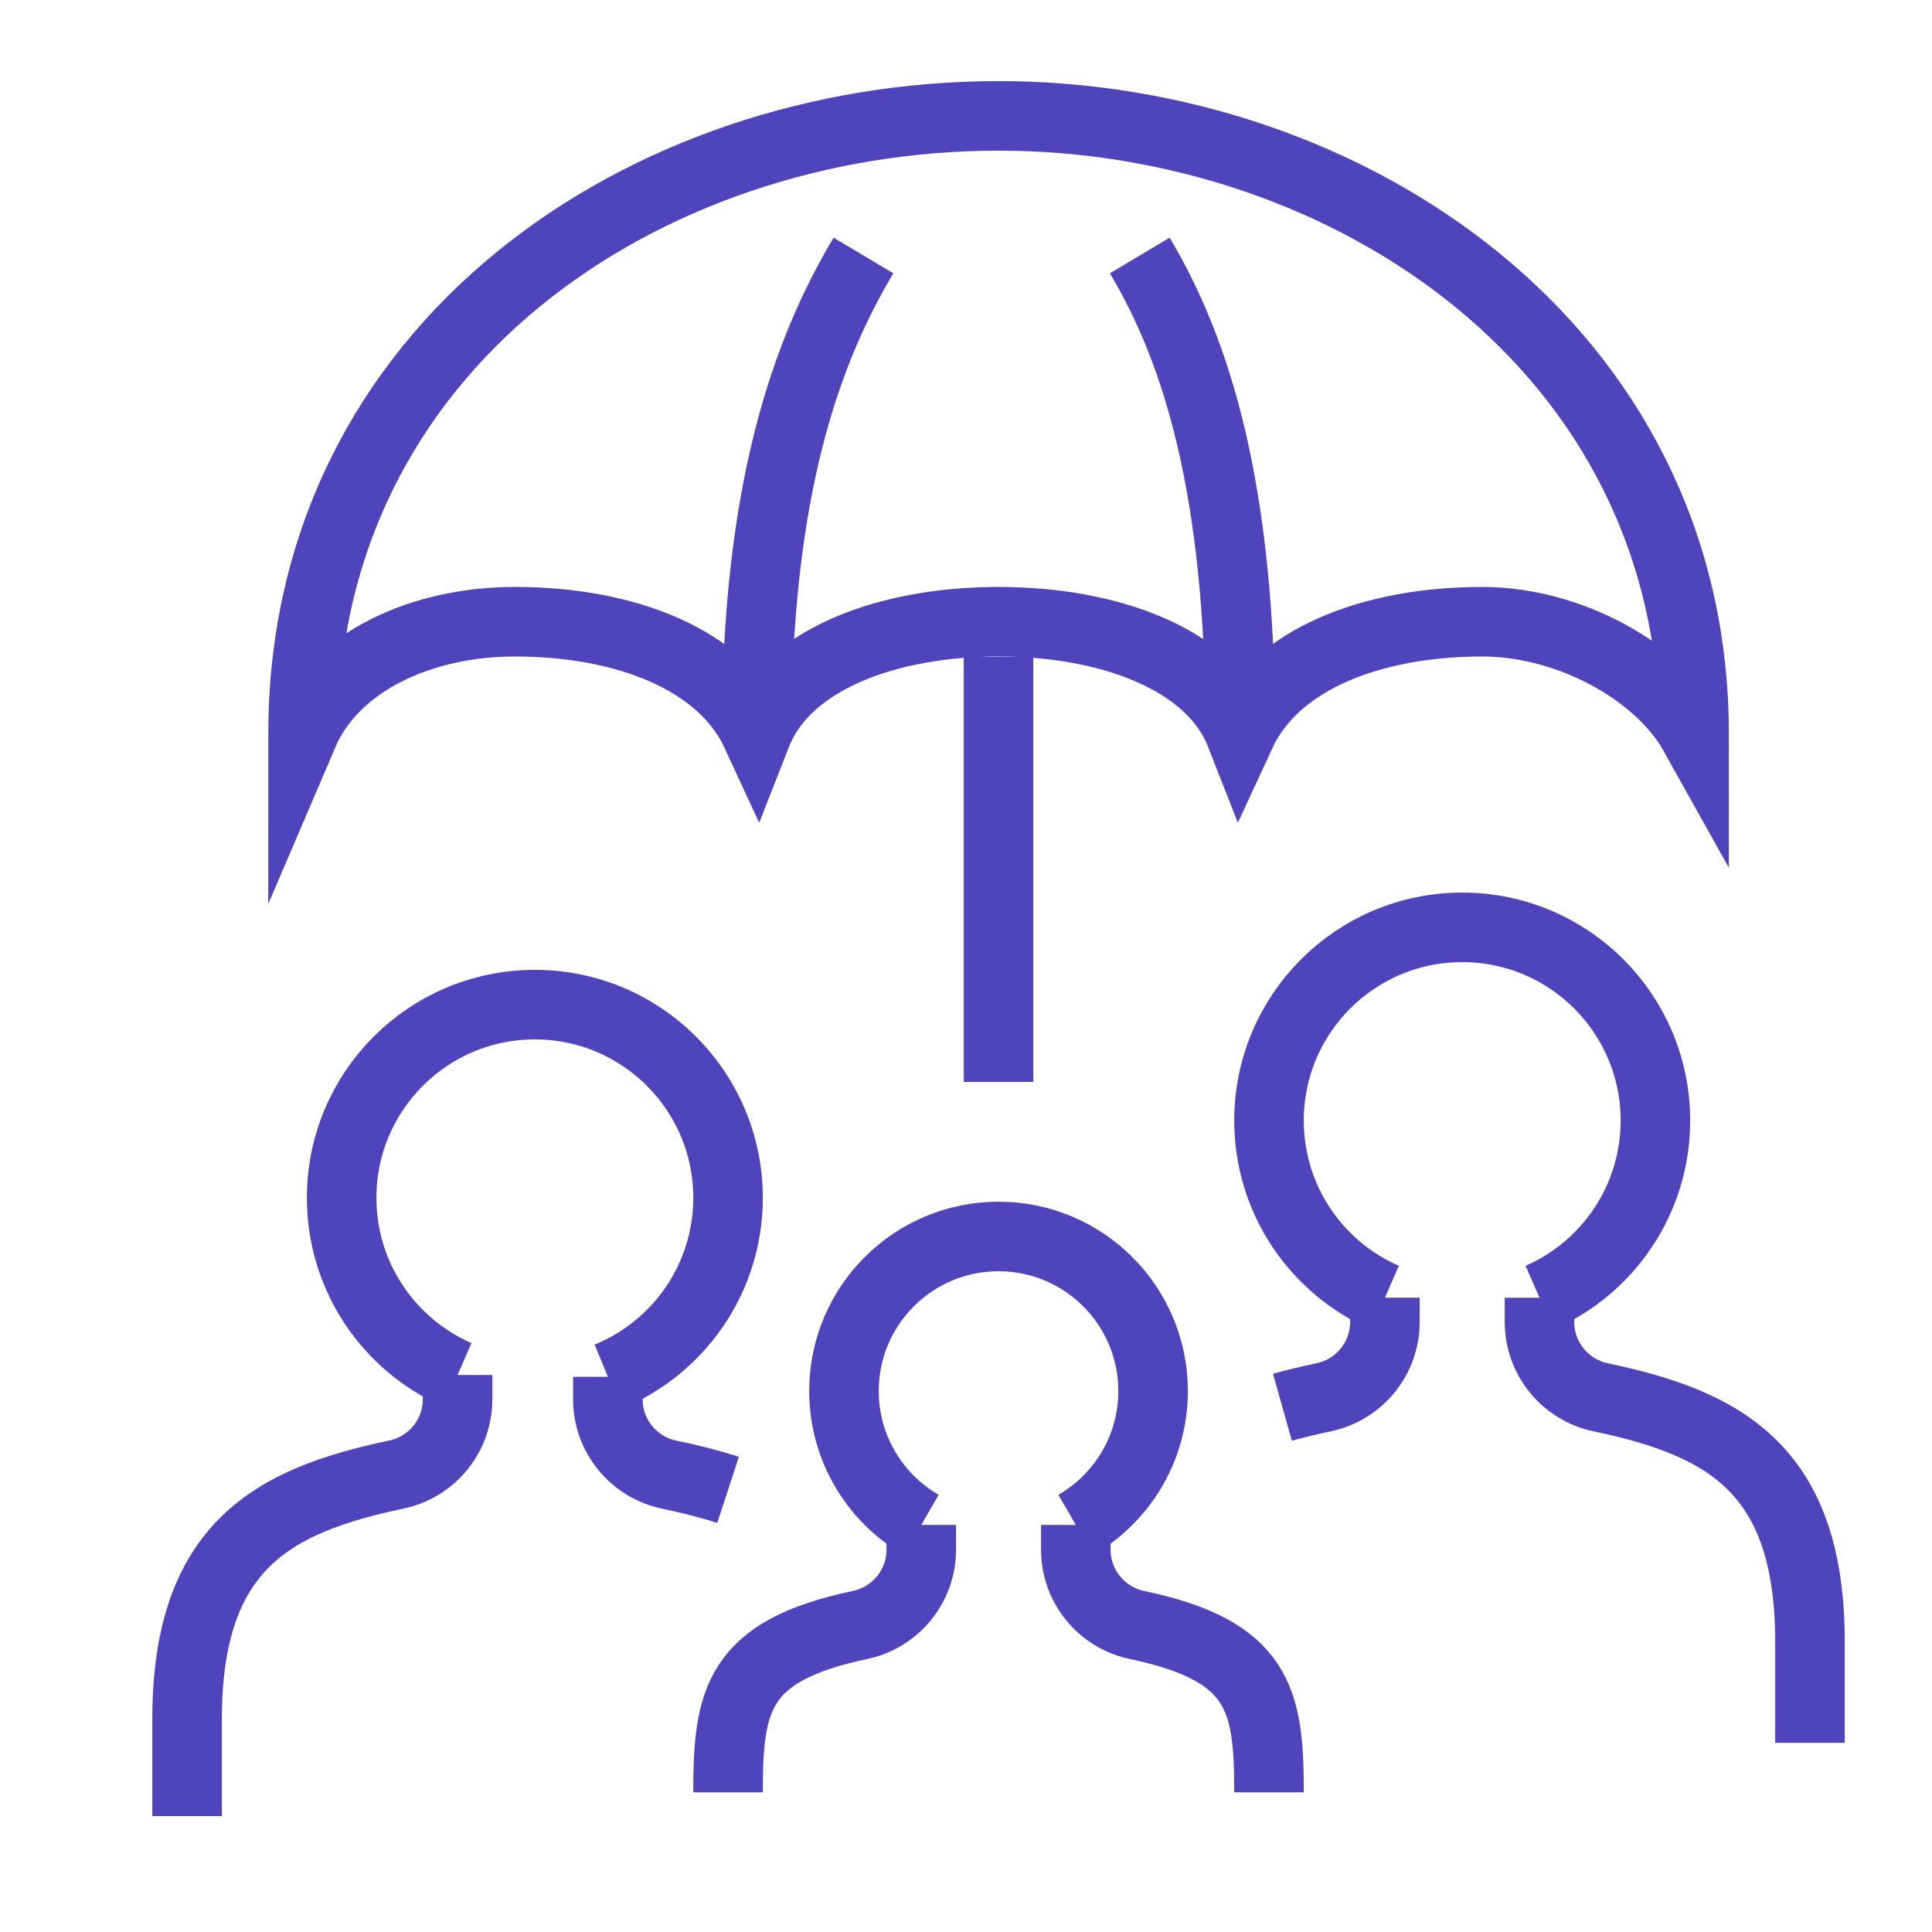<?xml version="1.0" encoding="utf-8"?>
<!-- Generator: Adobe Illustrator 16.0.0, SVG Export Plug-In . SVG Version: 6.00 Build 0)  -->
<!DOCTYPE svg PUBLIC "-//W3C//DTD SVG 1.1//EN" "http://www.w3.org/Graphics/SVG/1.1/DTD/svg11.dtd">
<svg version="1.1" id="Calque_1" xmlns="http://www.w3.org/2000/svg" xmlns:xlink="http://www.w3.org/1999/xlink" x="0px" y="0px"
	 width="50px" height="50px" viewBox="0 0 50 50" enable-background="new 0 0 50 50" xml:space="preserve">
<rect x="-12.952" y="9.593" fill="#4F44BC" width="5.54" height="16.562"/>
<g>
	<ellipse fill="none" stroke="#4F44BC" stroke-width="1.4" stroke-miterlimit="10" cx="25" cy="87.716" rx="5.227" ry="2.239"/>
	<ellipse fill="none" stroke="#4F44BC" stroke-width="1.4" stroke-miterlimit="10" cx="25" cy="87.716" rx="5.227" ry="2.239"/>
	<ellipse fill="none" stroke="#4F44BC" stroke-width="1.4" stroke-miterlimit="10" cx="25" cy="87.716" rx="5.227" ry="2.239"/>
	<path fill="none" stroke="#4F44BC" stroke-width="1.4" stroke-miterlimit="10" d="M19.773,90.702c0,1.236,2.341,2.24,5.227,2.24
		c2.888,0,5.227-1.004,5.227-2.24"/>
	<path fill="none" stroke="#4F44BC" stroke-width="1.4" stroke-miterlimit="10" d="M19.773,93.688c0,1.236,2.341,2.24,5.227,2.24
		c2.888,0,5.227-1.004,5.227-2.24"/>
	<path fill="none" stroke="#4F44BC" stroke-width="1.4" stroke-miterlimit="10" d="M19.773,96.675c0,1.236,2.341,2.24,5.227,2.24
		c2.888,0,5.227-1.004,5.227-2.24"/>
	<path fill="none" stroke="#4F44BC" stroke-width="1.4" stroke-miterlimit="10" d="M19.773,99.661c0,1.236,2.341,2.24,5.227,2.24
		c2.888,0,5.227-1.004,5.227-2.24"/>
	<path fill="none" stroke="#4F44BC" stroke-width="1.4" stroke-miterlimit="10" d="M30.227,87.716v14.932
		c0,1.236-2.339,2.24-5.227,2.24c-2.886,0-5.227-1.004-5.227-2.24V87.716"/>
	<path fill="none" stroke="#4F44BC" stroke-width="1.4" stroke-miterlimit="10" d="M34.706,99.661c0,1.236,2.34,2.24,5.226,2.24
		c2.889,0,5.227-1.004,5.227-2.24"/>
	<path fill="none" stroke="#4F44BC" stroke-width="1.4" stroke-miterlimit="10" d="M45.158,81.742v20.905
		c0,1.236-2.338,2.24-5.227,2.24c-2.886,0-5.226-1.004-5.226-2.24V81.742"/>
	<ellipse fill="none" stroke="#4F44BC" stroke-width="1.4" stroke-miterlimit="10" cx="39.932" cy="81.742" rx="5.226" ry="2.238"/>
	<ellipse fill="none" stroke="#4F44BC" stroke-width="1.4" stroke-miterlimit="10" cx="39.932" cy="81.742" rx="5.226" ry="2.238"/>
	<ellipse fill="none" stroke="#4F44BC" stroke-width="1.4" stroke-miterlimit="10" cx="39.932" cy="81.742" rx="5.226" ry="2.238"/>
	<path fill="none" stroke="#4F44BC" stroke-width="1.4" stroke-miterlimit="10" d="M34.706,84.729c0,1.238,2.34,2.241,5.226,2.241
		c2.889,0,5.227-1.003,5.227-2.241"/>
	<path fill="none" stroke="#4F44BC" stroke-width="1.4" stroke-miterlimit="10" d="M34.706,87.716c0,1.236,2.34,2.24,5.226,2.24
		c2.889,0,5.227-1.004,5.227-2.24"/>
	<path fill="none" stroke="#4F44BC" stroke-width="1.4" stroke-miterlimit="10" d="M34.706,90.702c0,1.236,2.34,2.24,5.226,2.24
		c2.889,0,5.227-1.004,5.227-2.24"/>
	<path fill="none" stroke="#4F44BC" stroke-width="1.4" stroke-miterlimit="10" d="M34.706,93.688c0,1.236,2.34,2.24,5.226,2.24
		c2.889,0,5.227-1.004,5.227-2.24"/>
	<path fill="none" stroke="#4F44BC" stroke-width="1.4" stroke-miterlimit="10" d="M34.706,96.675c0,1.236,2.34,2.24,5.226,2.24
		c2.889,0,5.227-1.004,5.227-2.24"/>
	<ellipse fill="none" stroke="#4F44BC" stroke-width="1.4" stroke-miterlimit="10" cx="10.068" cy="93.688" rx="5.226" ry="2.24"/>
	<ellipse fill="none" stroke="#4F44BC" stroke-width="1.4" stroke-miterlimit="10" cx="10.068" cy="93.688" rx="5.226" ry="2.24"/>
	<ellipse fill="none" stroke="#4F44BC" stroke-width="1.4" stroke-miterlimit="10" cx="10.068" cy="93.688" rx="5.226" ry="2.24"/>
	<path fill="none" stroke="#4F44BC" stroke-width="1.4" stroke-miterlimit="10" d="M4.842,96.675c0,1.236,2.34,2.24,5.226,2.24
		c2.889,0,5.227-1.004,5.227-2.24"/>
	<path fill="none" stroke="#4F44BC" stroke-width="1.4" stroke-miterlimit="10" d="M4.842,99.661c0,1.236,2.34,2.24,5.226,2.24
		c2.889,0,5.227-1.004,5.227-2.24"/>
	<path fill="none" stroke="#4F44BC" stroke-width="1.4" stroke-miterlimit="10" d="M15.294,93.688v8.959
		c0,1.236-2.338,2.24-5.227,2.24c-2.886,0-5.226-1.004-5.226-2.24v-8.959"/>
	<polyline fill="none" stroke="#4F44BC" stroke-width="1.4" stroke-miterlimit="10" points="4.842,86.97 14.548,85.477 
		20.521,78.01 29.479,78.01 33.213,71.291 45.158,67.559 	"/>
	<polyline fill="none" stroke="#4F44BC" stroke-width="1.4" stroke-miterlimit="10" points="39.932,66.064 45.158,67.559 
		42.172,72.037 	"/>
</g>
<g>
	<path fill="none" stroke="#4F44BC" stroke-width="1.8" stroke-miterlimit="10" d="M4.842,47v-2.508c0-4.492,2.232-5.66,5.413-6.33
		c0.924-0.193,1.587-1.006,1.587-1.949v-0.629"/>
	<path fill="none" stroke="#4F44BC" stroke-width="1.8" stroke-miterlimit="10" d="M46.842,45.104v-2.611
		c0-4.492-2.232-5.66-5.413-6.33c-0.924-0.193-1.587-1.006-1.587-1.949v-0.629"/>
	<path fill="none" stroke="#4F44BC" stroke-width="1.8" stroke-miterlimit="10" d="M18.842,38.559
		c-0.477-0.156-0.986-0.283-1.524-0.396c-0.924-0.193-1.587-1.006-1.587-1.949v-0.582"/>
	<path fill="none" stroke="#4F44BC" stroke-width="1.8" stroke-miterlimit="10" d="M18.842,46.385c0-2.385,0.232-3.66,3.413-4.33
		c0.924-0.193,1.587-1.006,1.587-1.949v-0.641"/>
	<path fill="none" stroke="#4F44BC" stroke-width="1.8" stroke-miterlimit="10" d="M32.842,46.385c0-2.385-0.232-3.66-3.413-4.33
		c-0.924-0.193-1.587-1.006-1.587-1.949v-0.641"/>
	<path fill="none" stroke="#4F44BC" stroke-width="1.8" stroke-miterlimit="10" d="M11.842,35.584c-1.766-0.771-3-2.533-3-4.584
		c0-2.762,2.238-5,5-5s5,2.238,5,5c0,2.092-1.286,3.885-3.111,4.631"/>
	<path fill="none" stroke="#4F44BC" stroke-width="1.8" stroke-miterlimit="10" d="M35.842,33.584c-1.766-0.771-3-2.533-3-4.584
		c0-2.762,2.238-5,5-5s5,2.238,5,5c0,2.051-1.234,3.813-3,4.584"/>
	<path fill="none" stroke="#4F44BC" stroke-width="1.8" stroke-miterlimit="10" d="M33.189,36.42
		c0.341-0.096,0.697-0.18,1.065-0.258c0.924-0.193,1.587-1.006,1.587-1.949v-0.629"/>
	<path fill="none" stroke="#4F44BC" stroke-width="1.8" stroke-miterlimit="10" d="M23.842,39.465c-1.195-0.691-2-1.984-2-3.465
		c0-2.209,1.791-4,4-4s4,1.791,4,4c0,1.48-0.805,2.773-2,3.465"/>
	<path fill="none" stroke="#4F44BC" stroke-width="1.8" stroke-miterlimit="10" d="M13.32,16.09c2.85,0,5.362,0.96,6.261,2.909
		c0.765-1.949,3.41-2.909,6.261-2.909s5.497,0.96,6.261,2.909c0.899-1.949,3.409-2.909,6.261-2.909c2.25,0,4.579,1.297,5.479,2.909
		c0-9.982-8.935-16-18-16c-9.167,0-18,5.96-18,16C8.65,17.112,10.929,16.09,13.32,16.09z"/>
	<line fill="none" stroke="#4F44BC" stroke-width="1.8" stroke-miterlimit="10" x1="25.842" y1="17" x2="25.842" y2="28"/>
	<path fill="none" stroke="#4F44BC" stroke-width="1.8" stroke-miterlimit="10" d="M22.346,6.612
		C20.881,9.068,19.581,12.645,19.581,19"/>
	<path fill="none" stroke="#4F44BC" stroke-width="1.8" stroke-miterlimit="10" d="M29.497,6.612
		c1.465,2.456,2.605,6.033,2.605,12.388"/>
</g>
<g>
	<g>
		<path fill="none" stroke="#4F44BC" stroke-width="1.355" stroke-miterlimit="10" d="M92.565,64.176l2.362,8.664v10.646h-1.529
			c-1.297,0-2.343-1.045-2.343-2.342v-7.336l-0.968-2.904"/>
	</g>
	<circle fill="none" stroke="#4F44BC" stroke-width="1.355" stroke-miterlimit="10" cx="101.219" cy="42.352" r="3.387"/>
	<path fill="none" stroke="#4F44BC" stroke-width="1.355" stroke-miterlimit="10" d="M92.149,49.233
		c0.765-1.433,2.555-1.964,3.987-1.2c2.334,1.259,2.662,3.514,2.662,4.482v5.971l4.269,4.277c0.358,0.348,0.571,0.832,0.571,1.365
		c0,0.232-0.039,0.445-0.117,0.648c-0.26,0.744-0.986,1.287-1.818,1.287c-0.533,0-1.017-0.213-1.365-0.57l-0.6-0.602l-4.811-4.635
		v-7.742"/>
	<g>
		<path fill="none" stroke="#4F44BC" stroke-width="1.355" stroke-miterlimit="10" d="M92.149,49.233l-4.78,8.897
			c-0.757,1.408-1.152,2.982-1.152,4.58v9.674L82.9,78.676c-0.294,0.559-0.351,1.211-0.156,1.811c0.193,0.6,0.621,1.096,1.186,1.377
			l1.318,0.656l4.84-9.225v-8.197c1.475,0,2.746-0.832,3.398-2.047l1.611-2.975"/>
	</g>
	<path fill="none" stroke="#4F44BC" stroke-width="1.355" stroke-miterlimit="10" d="M98.799,84.455V67.033
		c0-0.844,0.358-1.607,0.939-2.141"/>
	<path fill="none" stroke="#4F44BC" stroke-width="1.355" stroke-miterlimit="10" d="M103.521,64.777
		c0.658,0.521,1.085,1.334,1.085,2.256v1.936"/>
	
		<line fill="none" stroke="#4F44BC" stroke-width="1.355" stroke-miterlimit="10" x1="94.434" y1="61.313" x2="87.794" y2="57.334"/>
	<path fill="none" stroke="#4F44BC" stroke-width="1.355" stroke-miterlimit="10" d="M118.157,52.516
		c0-1.07-0.867-1.937-1.937-1.937c-1.068,0-1.936,0.866-1.936,1.937v0.738c0,0.734,0.414,1.402,1.07,1.732l1.731,0.865
		c0.656,0.327,1.07,0.998,1.07,1.731v0.739c0,1.068-0.867,1.936-1.937,1.936c-1.068,0-1.936-0.867-1.936-1.936"/>
	
		<line fill="none" stroke="#4F44BC" stroke-width="1.355" stroke-miterlimit="10" x1="116.221" y1="50.579" x2="116.221" y2="47.676"/>
	
		<line fill="none" stroke="#4F44BC" stroke-width="1.355" stroke-miterlimit="10" x1="116.221" y1="60.258" x2="116.221" y2="63.162"/>
	<circle fill="none" stroke="#4F44BC" stroke-width="1.355" stroke-miterlimit="10" cx="116.221" cy="55.418" r="10.647"/>
	
		<line fill="none" stroke="#4F44BC" stroke-width="1.355" stroke-miterlimit="10" x1="122.028" y1="55.418" x2="123.964" y2="55.418"/>
	
		<line fill="none" stroke="#4F44BC" stroke-width="1.355" stroke-miterlimit="10" x1="108.478" y1="55.418" x2="110.414" y2="55.418"/>
	
		<rect x="107.51" y="68" fill="none" stroke="#4F44BC" stroke-width="1.355" stroke-miterlimit="10" width="19.358" height="3.873"/>
	<line fill="none" stroke="#4F44BC" stroke-width="1.355" stroke-miterlimit="10" x1="111.382" y1="68" x2="111.382" y2="71.873"/>
	<line fill="none" stroke="#4F44BC" stroke-width="1.355" stroke-miterlimit="10" x1="115.253" y1="68" x2="115.253" y2="71.873"/>
	<line fill="none" stroke="#4F44BC" stroke-width="1.355" stroke-miterlimit="10" x1="119.125" y1="68" x2="119.125" y2="71.873"/>
	<line fill="none" stroke="#4F44BC" stroke-width="1.355" stroke-miterlimit="10" x1="122.996" y1="68" x2="122.996" y2="71.873"/>
	
		<rect x="105.574" y="71.873" fill="none" stroke="#4F44BC" stroke-width="1.355" stroke-miterlimit="10" width="19.357" height="3.871"/>
	
		<line fill="none" stroke="#4F44BC" stroke-width="1.355" stroke-miterlimit="10" x1="109.445" y1="71.873" x2="109.445" y2="75.744"/>
	
		<line fill="none" stroke="#4F44BC" stroke-width="1.355" stroke-miterlimit="10" x1="113.317" y1="71.873" x2="113.317" y2="75.744"/>
	
		<line fill="none" stroke="#4F44BC" stroke-width="1.355" stroke-miterlimit="10" x1="117.188" y1="71.873" x2="117.188" y2="75.744"/>
	
		<line fill="none" stroke="#4F44BC" stroke-width="1.355" stroke-miterlimit="10" x1="121.061" y1="71.873" x2="121.061" y2="75.744"/>
	
		<rect x="107.51" y="75.744" fill="none" stroke="#4F44BC" stroke-width="1.355" stroke-miterlimit="10" width="19.358" height="3.871"/>
	
		<line fill="none" stroke="#4F44BC" stroke-width="1.355" stroke-miterlimit="10" x1="111.382" y1="75.744" x2="111.382" y2="79.615"/>
	
		<line fill="none" stroke="#4F44BC" stroke-width="1.355" stroke-miterlimit="10" x1="115.253" y1="75.744" x2="115.253" y2="79.615"/>
	
		<line fill="none" stroke="#4F44BC" stroke-width="1.355" stroke-miterlimit="10" x1="119.125" y1="75.744" x2="119.125" y2="79.615"/>
	
		<line fill="none" stroke="#4F44BC" stroke-width="1.355" stroke-miterlimit="10" x1="122.996" y1="75.744" x2="122.996" y2="79.615"/>
	
		<rect x="103.639" y="79.615" fill="none" stroke="#4F44BC" stroke-width="1.355" stroke-miterlimit="10" width="19.357" height="3.871"/>
	
		<line fill="none" stroke="#4F44BC" stroke-width="1.355" stroke-miterlimit="10" x1="107.51" y1="79.615" x2="107.51" y2="83.486"/>
	
		<line fill="none" stroke="#4F44BC" stroke-width="1.355" stroke-miterlimit="10" x1="111.382" y1="79.615" x2="111.382" y2="83.486"/>
	
		<line fill="none" stroke="#4F44BC" stroke-width="1.355" stroke-miterlimit="10" x1="115.253" y1="79.615" x2="115.253" y2="83.486"/>
	
		<line fill="none" stroke="#4F44BC" stroke-width="1.355" stroke-miterlimit="10" x1="119.125" y1="79.615" x2="119.125" y2="83.486"/>
</g>
<g>
	<path fill="#4F44BC" d="M-59.156,48.463c-0.247-0.189-0.588-0.189-0.834,0l-11.282,8.627l-7.831-5.221
		c-0.23-0.154-0.531-0.154-0.762,0l-8.239,5.492c-0.191,0.128-0.306,0.342-0.306,0.571V74.41c0,0.38,0.307,0.688,0.687,0.688h5.493
		h5.493h5.493h23.342c0.38,0,0.688-0.308,0.688-0.688V57.933c0-0.214-0.101-0.415-0.27-0.545L-59.156,48.463z M-59.573,49.871
		l10.984,8.401v1.704l-10.567-8.082c-0.247-0.188-0.588-0.188-0.834,0l-10.568,8.082v-1.704L-59.573,49.871z M-79.483,53.266
		l7.552,5.034v1.783l-7.171-4.781c-0.23-0.154-0.531-0.154-0.762,0l-7.171,4.781V58.3L-79.483,53.266z M-87.036,61.733l7.552-5.035
		l7.552,5.035v11.99h-4.119V63.426c0-0.38-0.307-0.687-0.687-0.687h-5.493c-0.379,0-0.687,0.307-0.687,0.687v10.298h-4.12V61.733z
		 M-81.543,73.724v-9.611h4.12v9.611H-81.543z M-70.558,73.724V61.705l10.985-8.4l10.984,8.4v12.019H-70.558z"/>
	<path fill="#4F44BC" d="M-58.554,37.783l-12.717,9.695l-7.832-5.222c-0.23-0.153-0.531-0.153-0.762,0l-8.239,5.493
		c-0.305,0.203-0.396,0.609-0.208,0.924l2.06,3.434c0.097,0.16,0.255,0.275,0.438,0.316c0.185,0.043,0.375,0.006,0.532-0.099
		l5.798-3.866l7.858,5.239c0.115,0.077,0.248,0.115,0.381,0.115c0.143,0,0.287-0.045,0.408-0.135l15.493-11.457l0.729,1.009
		c0.141,0.195,0.375,0.298,0.613,0.282c0.239-0.021,0.451-0.163,0.559-0.379l4.096-8.239c0.115-0.231,0.091-0.508-0.065-0.717
		c-0.154-0.207-0.413-0.307-0.668-0.265l-8.926,1.563c-0.232,0.041-0.429,0.199-0.518,0.418c-0.089,0.22-0.059,0.469,0.08,0.66
		L-58.554,37.783z M-51.181,35.5l-2.985,6.006l-0.472-0.651c-0.107-0.149-0.27-0.248-0.451-0.276
		c-0.182-0.029-0.366,0.018-0.514,0.127l-15.662,11.583l-7.837-5.226c-0.115-0.076-0.248-0.115-0.381-0.115
		s-0.265,0.039-0.381,0.115l-5.58,3.721l-1.353-2.254l7.313-4.875l7.858,5.238c0.243,0.162,0.563,0.152,0.797-0.025l13.638-10.398
		c0.297-0.225,0.358-0.646,0.141-0.948l-0.638-0.881L-51.181,35.5z"/>
	<path fill="#4F44BC" d="M-49.961,46.947c-0.757,0-1.373-0.615-1.373-1.373c0-0.757,0.616-1.373,1.373-1.373
		s1.373,0.616,1.373,1.373h1.374c0-1.275-0.879-2.342-2.061-2.648v-1.471h-1.373v1.471c-1.181,0.307-2.06,1.373-2.06,2.648
		c0,1.516,1.231,2.746,2.746,2.746c0.757,0,1.373,0.617,1.373,1.373c0,0.758-0.616,1.374-1.373,1.374s-1.373-0.616-1.373-1.374
		h-1.373c0,1.276,0.879,2.343,2.06,2.65v1.47h1.373v-1.47c1.182-0.308,2.061-1.374,2.061-2.65
		C-47.214,48.18-48.447,46.947-49.961,46.947z"/>
	<path fill="#4F44BC" d="M-51.334,62.739h-5.492h-5.493h-5.492c-0.379,0-0.687,0.307-0.687,0.687v6.179
		c0,0.38,0.307,0.687,0.687,0.687h5.492h5.493h5.492c0.38,0,0.687-0.307,0.687-0.687v-6.179
		C-50.648,63.046-50.955,62.739-51.334,62.739z M-67.125,64.112h4.119v4.806h-4.119V64.112z M-61.633,64.112h4.12v4.806h-4.12
		V64.112z M-52.021,68.918h-4.119v-4.806h4.119V68.918z"/>
	<rect x="-63.006" y="59.992" fill="#4F44BC" width="1.373" height="1.374"/>
	<rect x="-60.259" y="59.992" fill="#4F44BC" width="1.373" height="1.374"/>
	<rect x="-57.513" y="59.992" fill="#4F44BC" width="1.373" height="1.374"/>
	<rect x="-74.677" y="33.902" fill="#4F44BC" width="8.238" height="1.373"/>
	<rect x="-77.423" y="33.902" fill="#4F44BC" width="1.373" height="1.373"/>
	<rect x="-80.17" y="33.902" fill="#4F44BC" width="1.373" height="1.373"/>
	<rect x="-82.916" y="33.902" fill="#4F44BC" width="1.373" height="1.373"/>
	<rect x="-80.17" y="36.648" fill="#4F44BC" width="8.239" height="1.374"/>
	<rect x="-82.916" y="36.648" fill="#4F44BC" width="1.373" height="1.374"/>
	<rect x="-85.663" y="36.648" fill="#4F44BC" width="1.374" height="1.374"/>
	<rect x="-88.409" y="36.648" fill="#4F44BC" width="1.373" height="1.374"/>
</g>
</svg>
